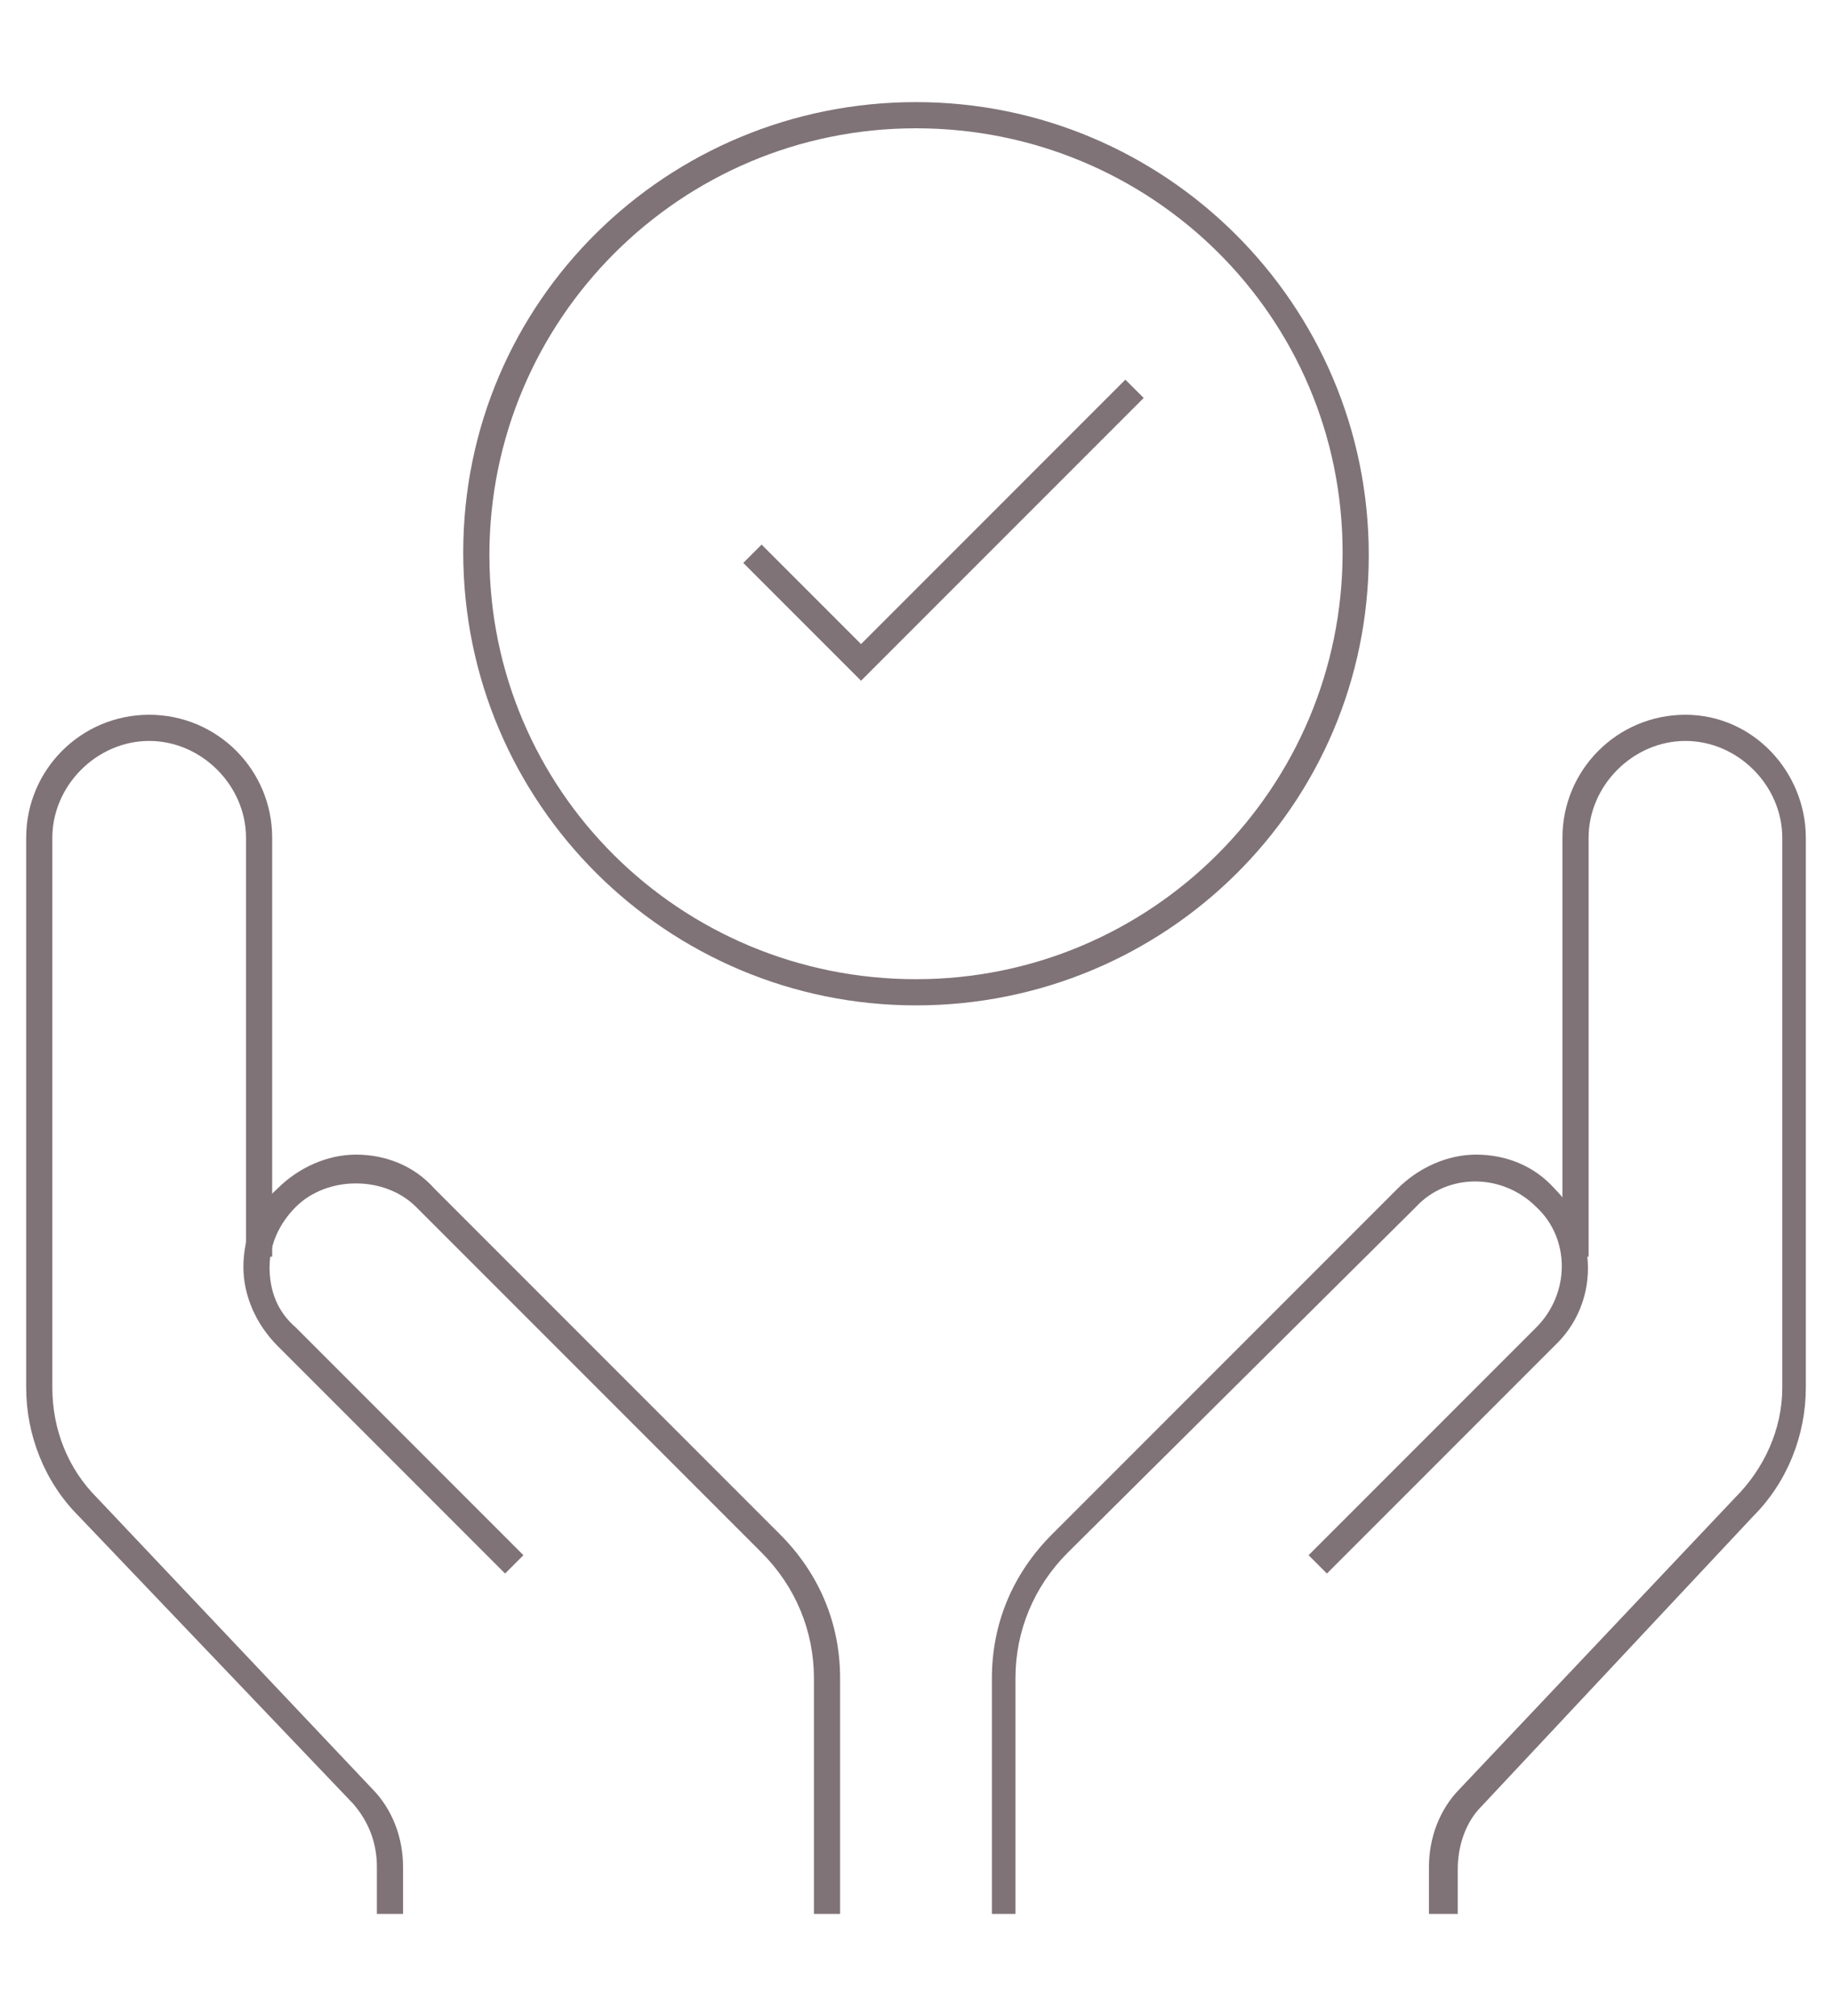 <?xml version="1.0" encoding="UTF-8"?>
<svg xmlns="http://www.w3.org/2000/svg" xmlns:xlink="http://www.w3.org/1999/xlink" version="1.1" id="Layer_1" x="0px" y="0px" viewBox="0 0 70 77" style="enable-background:new 0 0 70 77;" xml:space="preserve">
<style type="text/css">
	.st0{fill:#7F7378;}
</style>
<g id="XMLID_3258_">
	<g>
		<g id="XMLID_00000177442598070645396940000011151830947758786994_">
			<g id="XMLID_00000008836539860969598500000003643435777199225529_">
				<path class="st0" d="M15.4,73.1h-1v-1.8c0-0.9-0.3-1.7-0.9-2.4L3,57.9c-1.3-1.3-2-3.1-2-4.9V32c0-2.6,2.1-4.7,4.7-4.7      s4.7,2.1,4.7,4.7V48h-1V32c0-2-1.7-3.7-3.7-3.7S2,30,2,32v21c0,1.6,0.6,3.1,1.7,4.2l10.5,11.1c0.8,0.8,1.2,1.9,1.2,3V73.1z"></path>
				<path class="st0" d="M32.1,73.1h-1v-9c0-1.8-0.7-3.5-2-4.8L15.9,46.1c-1.2-1.2-3.4-1.2-4.6,0c-0.6,0.6-1,1.4-1,2.3      s0.3,1.7,1,2.3l8.7,8.7l-0.7,0.7l-8.7-8.7c-0.8-0.8-1.3-1.9-1.3-3s0.4-2.2,1.3-3c0.8-0.8,1.9-1.3,3-1.3c1.1,0,2.2,0.4,3,1.3      l13.2,13.2c1.5,1.5,2.3,3.4,2.3,5.5V73.1z"></path>
			</g>
			<g id="XMLID_00000121269058538218342020000017865592684574110132_">
				<path class="st0" d="M55.6,73.1h-1v-1.8c0-1.1,0.4-2.2,1.2-3l10.5-11.1c1.1-1.1,1.8-2.6,1.8-4.2V32c0-2-1.7-3.7-3.7-3.7      S60.7,30,60.7,32V48h-1V32c0-2.6,2.1-4.7,4.7-4.7S69,29.5,69,32v21c0,1.8-0.7,3.6-2,4.9L56.6,69c-0.6,0.6-0.9,1.5-0.9,2.4V73.1z      "></path>
				<path class="st0" d="M38.9,73.1h-1v-9c0-2.1,0.8-4,2.3-5.5l13.2-13.2c0.8-0.8,1.9-1.3,3-1.3s2.2,0.4,3,1.3c1.7,1.7,1.7,4.4,0,6      l-8.7,8.7L50,59.4l8.7-8.7c1.3-1.3,1.3-3.4,0-4.6c-1.3-1.3-3.4-1.3-4.6,0L40.8,59.3c-1.3,1.3-2,3-2,4.8V73.1z"></path>
			</g>
		</g>
		<g id="XMLID_00000063632959332068146320000007791373016470389665_">
			<path class="st0" d="M35,38.4c-9.5,0-17.3-7.7-17.3-17.3S25.5,3.9,35,3.9s17.3,7.7,17.3,17.3S44.5,38.4,35,38.4z M35,4.9     c-9,0-16.3,7.3-16.3,16.3S26,37.4,35,37.4s16.3-7.3,16.3-16.3S44,4.9,35,4.9z"></path>
			<polygon class="st0" points="32.9,26 28.4,21.5 29.1,20.8 32.9,24.6 43,14.5 43.7,15.2    "></polygon>
		</g>
	</g>
</g>
</svg>
